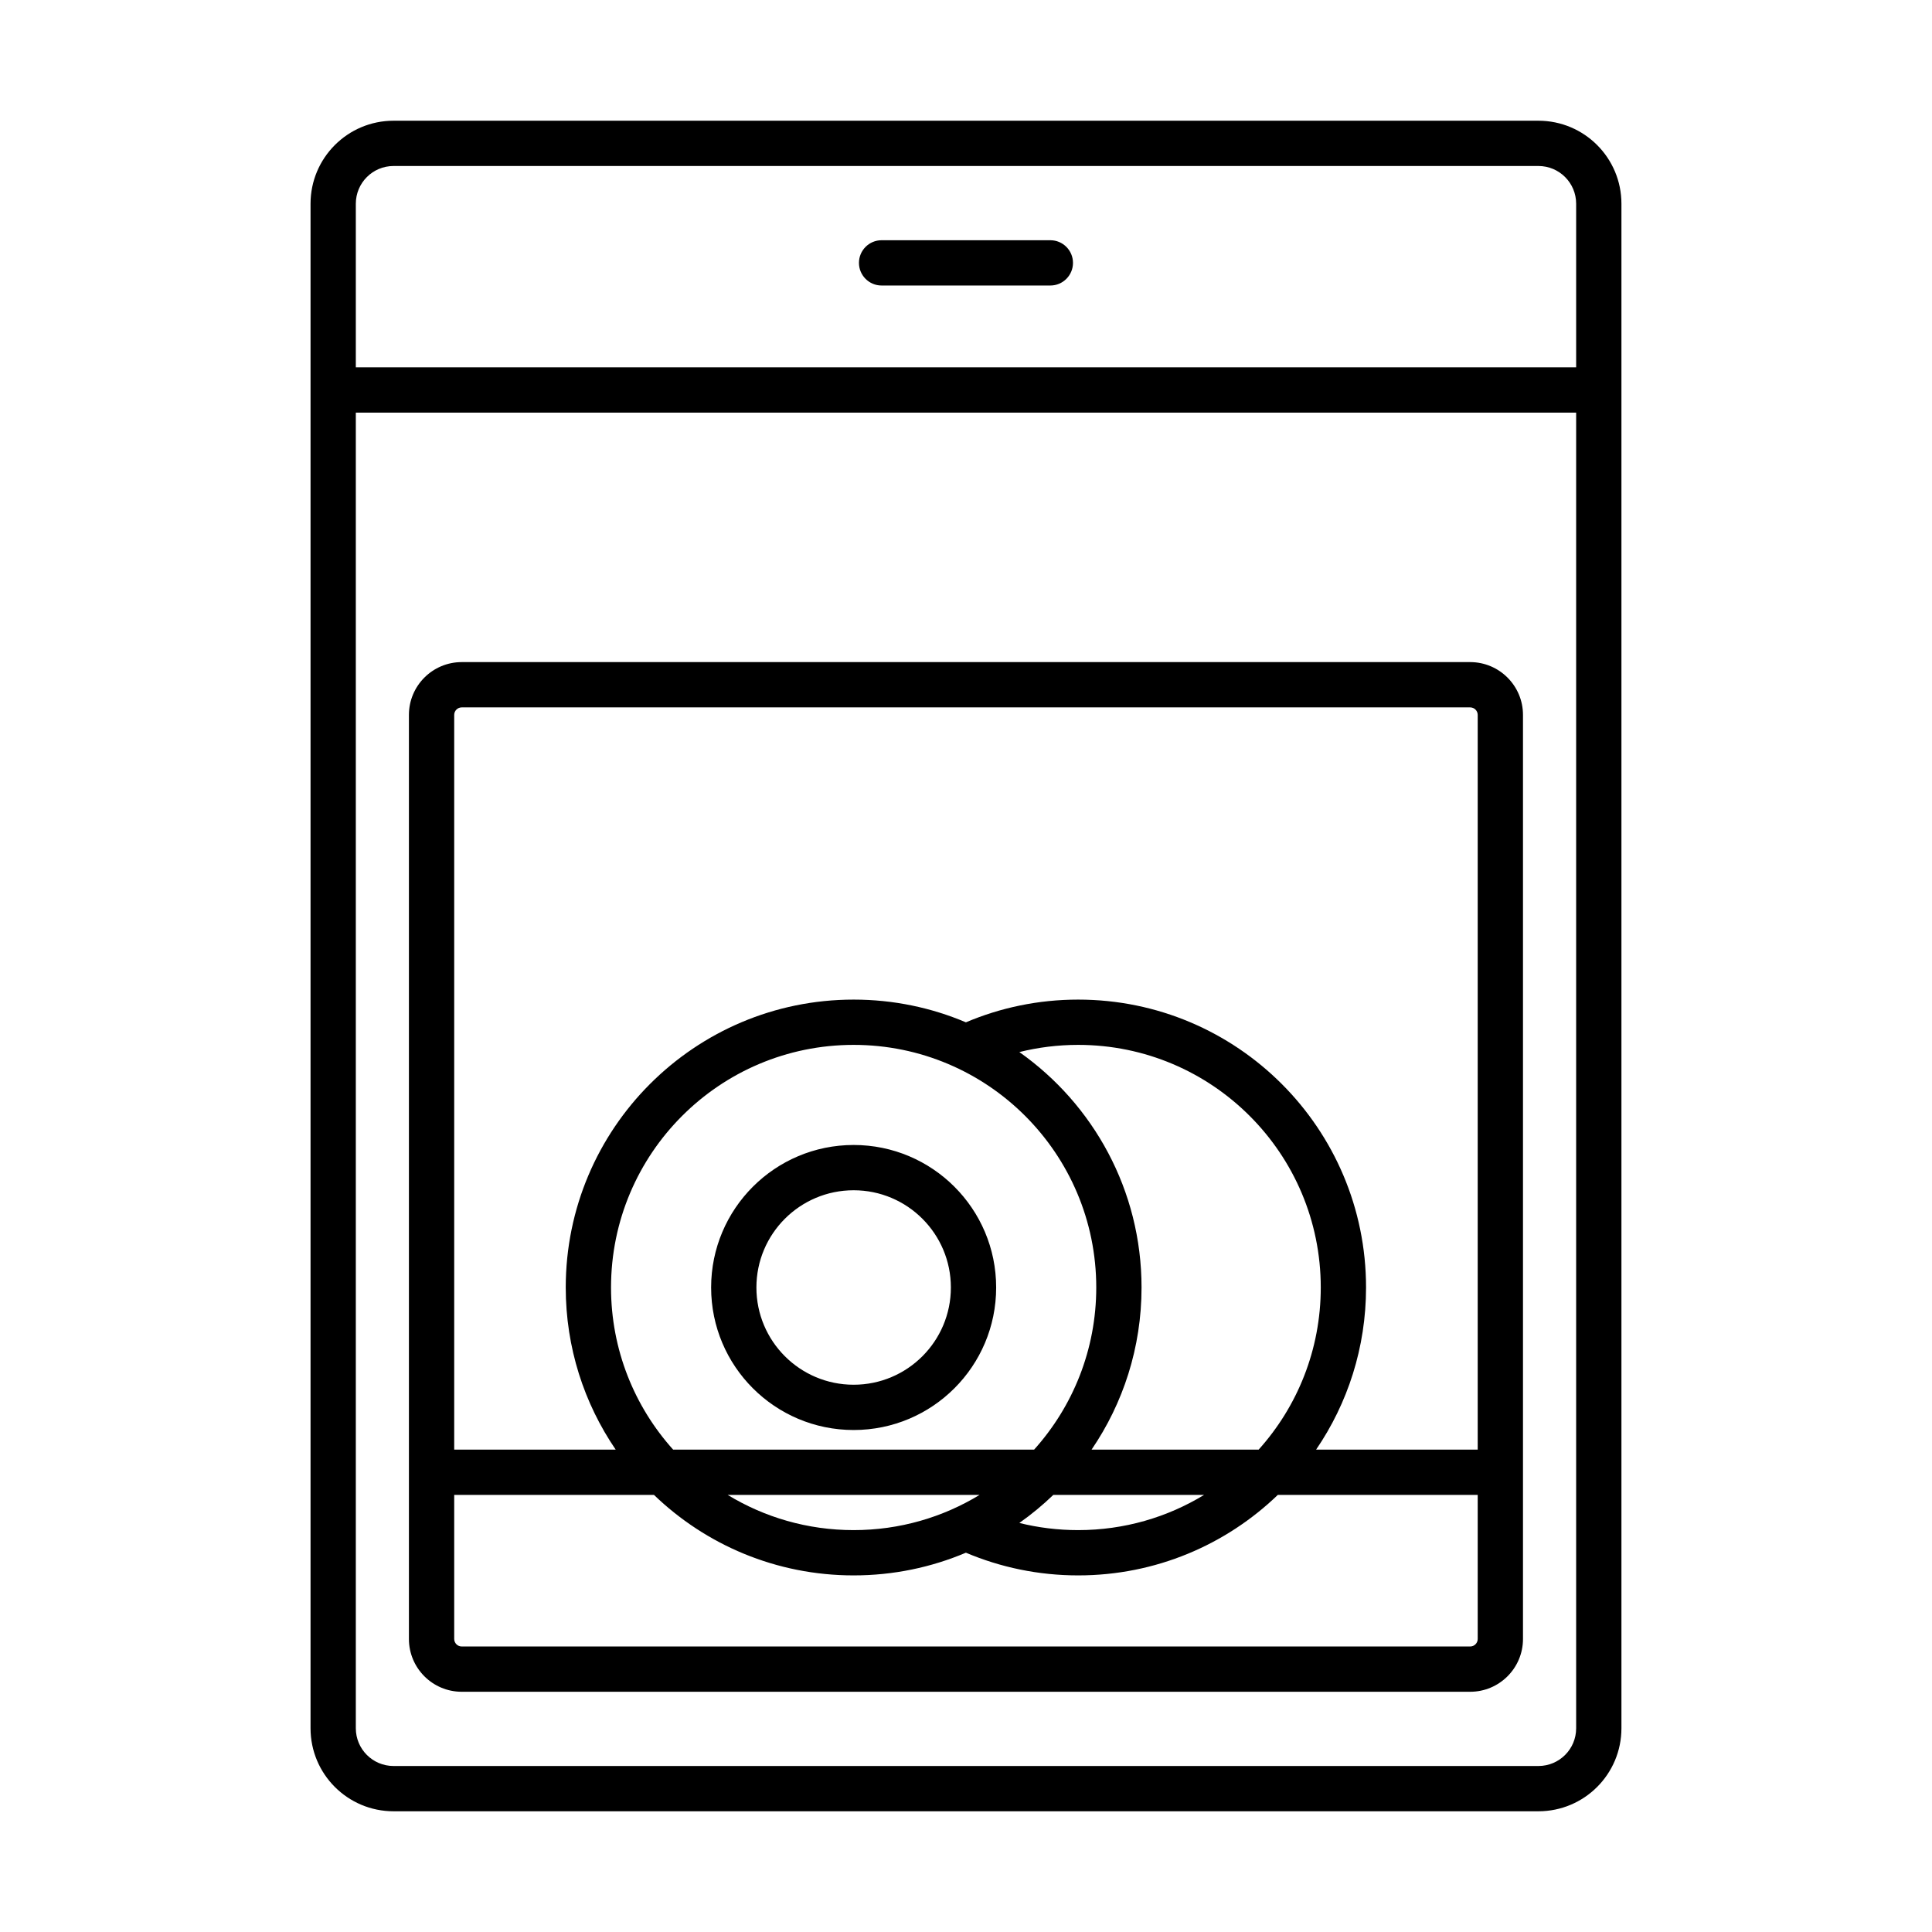 <svg width="64" height="64" viewBox="0 0 64 64" fill="none" xmlns="http://www.w3.org/2000/svg">
<path fill-rule="evenodd" clip-rule="evenodd" d="M13.037 3.999C11.519 3.999 10.287 5.23 10.287 6.749L10.287 57.251C10.287 58.77 11.518 60.001 13.037 60.001H50.962C52.481 60.001 53.712 58.77 53.712 57.251V6.749C53.712 5.23 52.481 3.999 50.962 3.999H13.037ZM11.787 6.749C11.787 6.058 12.347 5.499 13.037 5.499H50.962C51.653 5.499 52.212 6.058 52.212 6.749V12.169H11.787L11.787 6.749ZM11.787 13.669L11.787 57.251C11.787 57.942 12.347 58.501 13.037 58.501H50.962C51.653 58.501 52.212 57.942 52.212 57.251V13.669H11.787ZM28.454 8.708C28.454 8.294 28.79 7.958 29.204 7.958H34.794C35.208 7.958 35.544 8.294 35.544 8.708C35.544 9.122 35.208 9.458 34.794 9.458H29.204C28.79 9.458 28.454 9.122 28.454 8.708ZM15.296 23.433L48.701 23.433C48.839 23.433 48.951 23.545 48.951 23.683V48.02H43.598C44.642 46.49 45.252 44.642 45.252 42.65C45.252 37.383 40.982 33.113 35.715 33.113C34.397 33.113 33.14 33.381 31.997 33.866C30.854 33.381 29.597 33.113 28.278 33.113C23.011 33.113 18.741 37.383 18.741 42.65C18.741 44.642 19.351 46.49 20.395 48.02H20.353H15.046V23.683C15.046 23.545 15.158 23.433 15.296 23.433ZM43.752 42.65C43.752 44.714 42.974 46.597 41.695 48.02H36.16C37.204 46.49 37.815 44.642 37.815 42.65C37.815 39.427 36.215 36.577 33.767 34.851C34.39 34.696 35.043 34.613 35.715 34.613C40.154 34.613 43.752 38.212 43.752 42.65ZM35.715 50.687C37.243 50.687 38.672 50.261 39.888 49.52H34.893C34.542 49.858 34.166 50.169 33.767 50.45C34.39 50.605 35.043 50.687 35.715 50.687ZM35.715 52.187C34.397 52.187 33.14 51.919 31.997 51.435C30.854 51.919 29.597 52.187 28.278 52.187C25.709 52.187 23.377 51.172 21.663 49.52H20.353H15.046V54.292C15.046 54.43 15.158 54.542 15.296 54.542H48.701C48.839 54.542 48.951 54.43 48.951 54.292V49.52H42.33C40.615 51.172 38.284 52.187 35.715 52.187ZM32.451 49.52C31.235 50.261 29.806 50.687 28.278 50.687C26.749 50.687 25.321 50.261 24.104 49.52H32.451ZM34.257 48.02H22.298C21.019 46.597 20.241 44.714 20.241 42.65C20.241 38.212 23.839 34.613 28.278 34.613C32.716 34.613 36.315 38.212 36.315 42.65C36.315 44.714 35.536 46.597 34.257 48.02ZM50.451 23.683V48.77V54.292C50.451 55.258 49.667 56.042 48.701 56.042H15.296C14.329 56.042 13.546 55.258 13.546 54.292V23.683C13.546 22.717 14.329 21.933 15.296 21.933L48.701 21.933C49.667 21.933 50.451 22.717 50.451 23.683ZM25.057 42.65C25.057 40.871 26.499 39.429 28.278 39.429C30.057 39.429 31.499 40.871 31.499 42.65C31.499 44.429 30.057 45.871 28.278 45.871C26.499 45.871 25.057 44.429 25.057 42.65ZM28.278 37.929C25.671 37.929 23.557 40.043 23.557 42.65C23.557 45.258 25.671 47.371 28.278 47.371C30.885 47.371 32.999 45.258 32.999 42.65C32.999 40.043 30.885 37.929 28.278 37.929Z" fill="black"/>
</svg>
